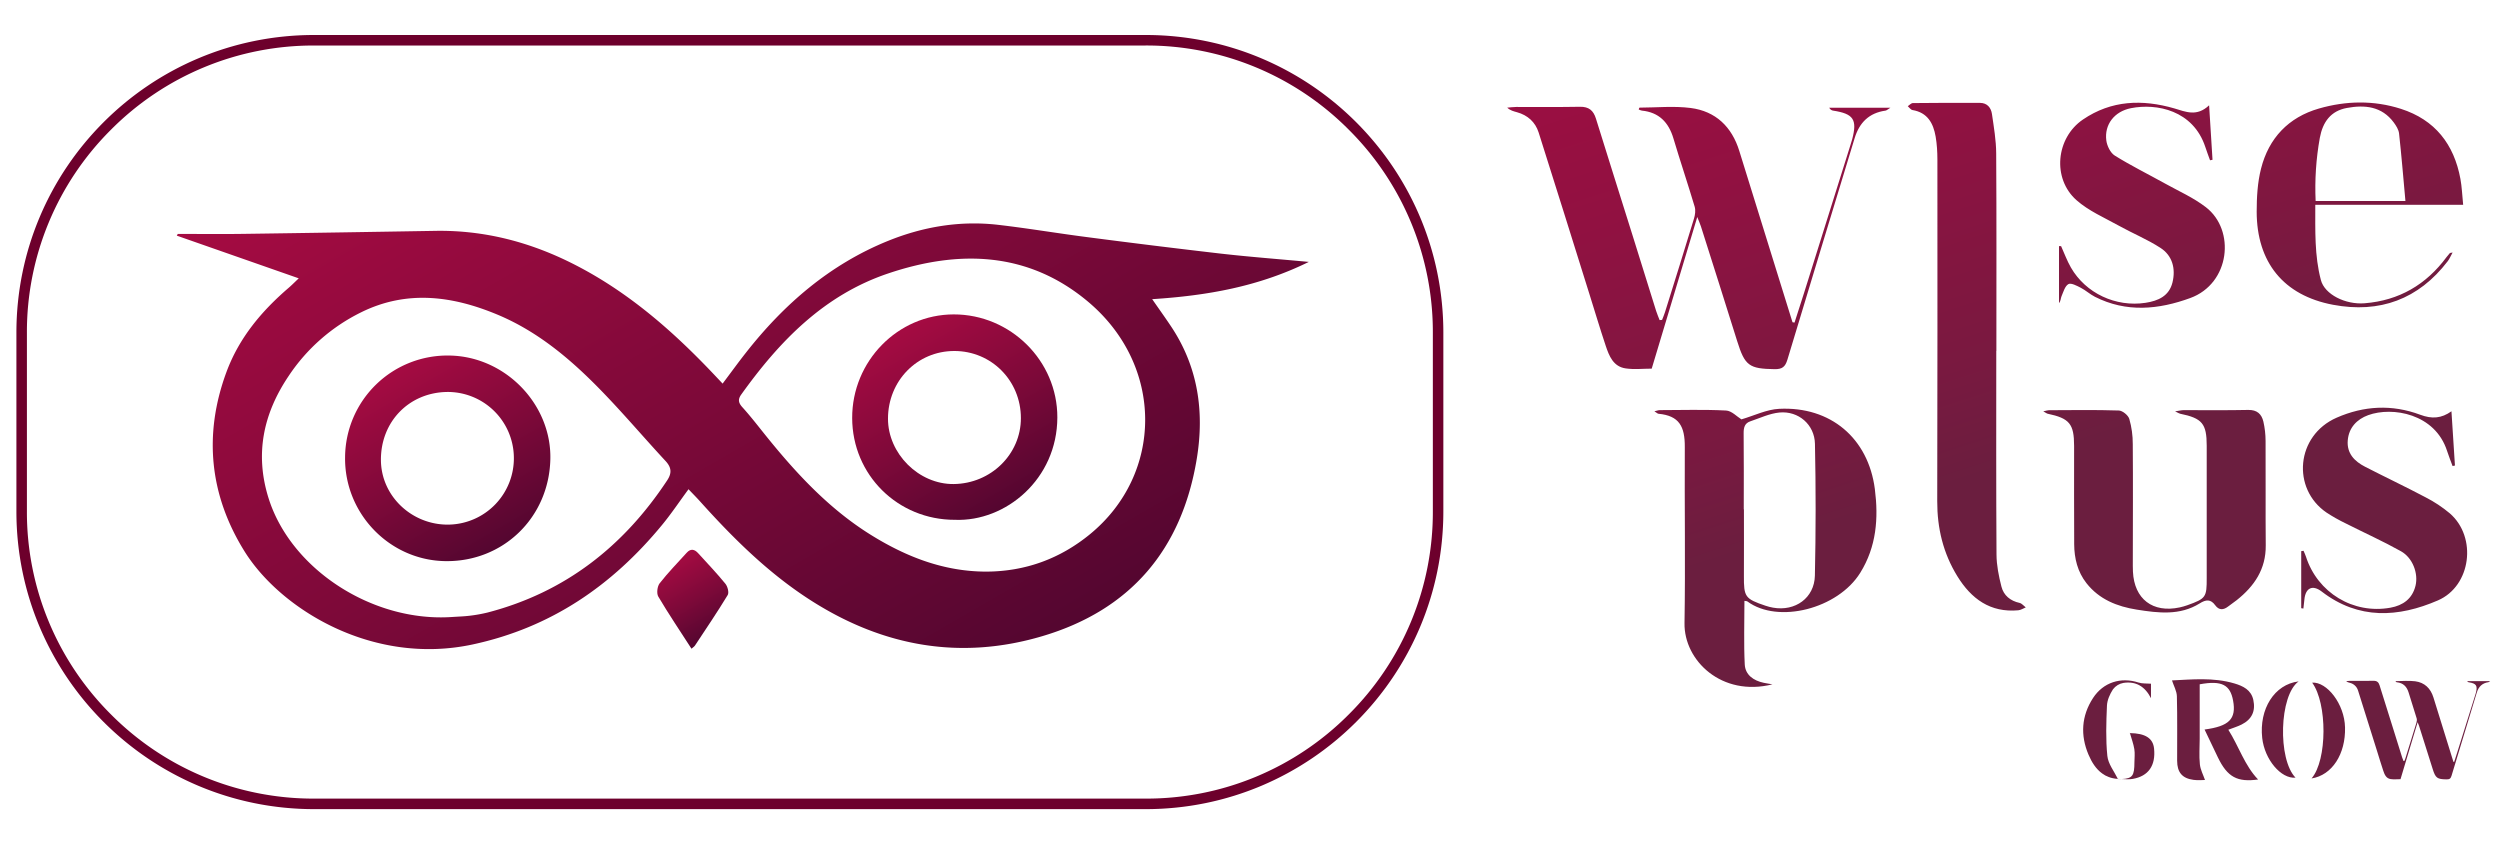 <?xml version="1.0" encoding="UTF-8"?>
<svg xmlns="http://www.w3.org/2000/svg" xmlns:xlink="http://www.w3.org/1999/xlink" xml:space="preserve" version="1.0" viewBox="0 0 1190.13 402.77">
  <path fill="#6D002C" d="M545.38 21.66a135.8 135.8 0 0 1 96.68 40.05 135.82 135.82 0 0 1 40.05 96.68v85.06a135.8 135.8 0 0 1-40.05 96.68 135.82 135.82 0 0 1-96.68 40.05H149.54a135.8 135.8 0 0 1-96.68-40.05 135.82 135.82 0 0 1-40.05-96.68V158.4a135.8 135.8 0 0 1 40.05-96.68 135.82 135.82 0 0 1 96.68-40.05h395.84m0-5.01H149.54C71.26 16.66 7.81 80.12 7.81 158.4v85.06c0 78.28 63.46 141.73 141.73 141.73h395.84c78.28 0 141.73-63.46 141.73-141.73V158.4c0-78.28-63.45-141.74-141.73-141.74z"></path>
  <linearGradient id="a" x1="450.36" x2="262.83" y1="333.27" y2="8.47" gradientUnits="userSpaceOnUse">
    <stop offset="0" stop-color="#540630"></stop>
    <stop offset=".49" stop-color="#7e0939"></stop>
    <stop offset="1" stop-color="#a50b42"></stop>
  </linearGradient>
  <path fill="url(#a)" d="M548.5 142.42c26.15-1.69 50.65-5.95 74.56-17.74-14.79-1.38-28.34-2.4-41.84-3.94a4319.81 4319.81 0 0 1-64.16-7.92c-13.99-1.81-27.9-4.17-41.91-5.79-18.06-2.09-35.66.87-52.36 7.63-27.74 11.23-49.65 30.18-67.94 53.56-3.62 4.61-7.06 9.37-10.85 14.4-1.32-1.42-2.37-2.51-3.4-3.61-19.78-21.01-41.23-39.87-67.15-53.09-20.8-10.62-42.74-16.41-66.2-16.02-30.58.51-61.16 1.02-91.74 1.44-10.29.14-20.59.02-30.88.02l-.47.82 58.06 20.32c-2.05 1.94-3.31 3.23-4.67 4.4-13.01 11.16-23.76 23.94-29.79 40.32-11 29.87-7.91 58.69 8.67 85.29 17.08 27.4 60.9 54.54 108.6 44.28 37.25-8.01 66.37-28.02 90.14-56.88 4.39-5.32 8.24-11.09 12.6-17.01 2.12 2.24 3.87 3.98 5.51 5.81 16.11 17.92 33.14 34.77 53.7 47.73 34.04 21.46 70.56 27.87 109.2 16.41 41.92-12.42 66.4-41.18 73.53-84.35 3.73-22.53.64-43.96-12.37-63.33-2.7-4.04-5.53-7.99-8.84-12.75zm-230.95 86.35c-20.76 31.4-48.54 53.17-85.27 62.78a68.93 68.93 0 0 1-8.7 1.57c-2.77.34-5.56.41-8.35.6-37.83 2.59-76.83-22.71-87.42-56.68-6.55-20.98-2.46-40.13 9.58-58.02a88.13 88.13 0 0 1 34.56-30.36c21.75-10.73 43.45-7.81 64.84 1.11 20.45 8.54 36.77 22.88 51.83 38.69 9.63 10.09 18.68 20.73 28.17 30.95 2.92 3.15 3.13 5.79.76 9.36zm201.35 25.54c-14.27 11.69-30.77 17.73-49.31 17.81-20.24 0-38.26-7.05-55.11-17.55-20.46-12.75-36.42-30.28-51.31-48.92-3.18-3.99-6.35-8.02-9.77-11.8-1.88-2.08-2.2-3.7-.5-6.07 18.2-25.41 39.4-47.32 69.89-57.59 33.77-11.38 66.63-10.43 95.01 13.29 36.57 30.57 36.03 82.2 1.1 110.83z"></path>
  <linearGradient id="b" x1="341.4" x2="320.92" y1="301.76" y2="266.28" gradientUnits="userSpaceOnUse">
    <stop offset="0" stop-color="#540630"></stop>
    <stop offset=".49" stop-color="#7e0939"></stop>
    <stop offset="1" stop-color="#a50b42"></stop>
  </linearGradient>
  <path fill="url(#b)" d="M346.42 283.27c-4.95 8.17-10.33 16.08-15.59 24.06-.31.47-.84.77-1.65 1.49-5.42-8.41-10.86-16.47-15.8-24.82-.89-1.52-.48-4.87.65-6.32 3.99-5.1 8.55-9.75 12.9-14.57 1.89-2.09 3.72-1.64 5.42.24 4.37 4.8 8.86 9.51 12.96 14.53 1.08 1.3 1.83 4.21 1.11 5.39z"></path>
  <linearGradient id="c" x1="237.58" x2="188.61" y1="260.6" y2="175.79" gradientUnits="userSpaceOnUse">
    <stop offset="0" stop-color="#540630"></stop>
    <stop offset=".49" stop-color="#7e0939"></stop>
    <stop offset="1" stop-color="#a50b42"></stop>
  </linearGradient>
  <path fill="url(#c)" d="M214.08 169.26a48.73 48.73 0 0 0-49.8 48.29c-.42 26.79 21.03 49.12 47.6 49.57 27.56.48 49.45-20.67 50.11-48.45.64-26.2-21.43-48.95-47.91-49.41zm-.3 80.48c-17.47.37-32.36-13.41-32.44-30.77-.09-18.22 13.34-32.03 31.33-32.37a31.49 31.49 0 0 1 31.95 30.78 31.57 31.57 0 0 1-30.84 32.36z"></path>
  <linearGradient id="d" x1="478.96" x2="429.92" y1="241.22" y2="156.28" gradientUnits="userSpaceOnUse">
    <stop offset="0" stop-color="#540630"></stop>
    <stop offset=".49" stop-color="#7e0939"></stop>
    <stop offset="1" stop-color="#a50b42"></stop>
  </linearGradient>
  <path fill="url(#d)" d="M454.02 149.67c-26.63.03-48.41 22.25-48.34 49.34.07 27.08 21.73 48.52 48.94 48.45 24.15.96 48.65-19.35 48.73-48.73.06-27.01-22.32-49.08-49.33-49.06zm.01 80.76c-16.6.19-31.32-14.46-31.3-31.13.02-18.02 13.89-32.18 31.53-32.21 17.71-.03 31.74 14.11 31.74 31.97.01 17.17-14.26 31.17-31.97 31.37z"></path>
  <defs>
    <path id="e" d="M870.79 51.28h29.15c-1.38.84-1.82 1.31-2.32 1.38-7.86 1.09-12.47 5.72-14.72 13.13-10.67 35.14-21.44 70.25-32 105.43-1.04 3.44-2.49 4.57-6.08 4.52-12.16-.18-14.17-1.62-17.83-13.34-5.68-18.22-11.48-36.4-17.25-54.59-.37-1.17-.89-2.29-1.75-4.5l-21.69 72.18c-4.13 0-8.37.5-12.46-.12-5.84-.87-7.82-5.92-9.44-10.76-2.71-8.11-5.15-16.31-7.71-24.46-8.06-25.7-16.05-51.42-24.22-77.08-1.58-4.95-5.2-8.23-10.32-9.65-1.55-.43-3.12-.78-4.65-2.17 1.43-.12 2.84-.32 4.26-.33 10.12-.03 20.25.1 30.36-.09 4.23-.08 6.42 1.73 7.63 5.64 5.77 18.62 11.68 37.19 17.5 55.8 3.74 11.89 7.42 23.81 11.14 35.71.47 1.49 1.11 2.94 1.67 4.41l1.18-.11c.46-1.22.99-2.42 1.38-3.67 4.64-14.85 9.3-29.69 13.81-44.57.54-1.77.83-3.94.32-5.65-3.25-10.89-6.88-21.66-10.13-32.55-2.29-7.64-6.88-12.37-15.03-13.19-.51-.05-.99-.35-1.48-.53.16-.42.24-.88.34-.88 8.13-.03 16.37-.86 24.37.16 11.93 1.54 19.61 8.93 23.18 20.48 8.42 27.18 16.88 54.35 25.32 81.53l.97.15c1.48-4.63 3-9.25 4.46-13.89l22.02-70.2c.34-1.06.69-2.13.98-3.21 2.45-9.37.62-12.1-9.03-13.59-.69-.1-1.37-.41-1.93-1.39zm82 228c-1.27-4.98-2.32-10.17-2.35-15.28-.21-32.31-.11-64.64-.11-96.95h.05c0-31.33.11-62.67-.09-94-.03-6.27-1.12-12.55-2.02-18.79-.43-2.99-2.27-5.26-5.63-5.28-10.68-.06-21.35-.03-32.03.09-.81.01-1.61.97-2.41 1.49.74.63 1.42 1.7 2.25 1.83 7.18 1.2 9.91 6.3 11.01 12.61.62 3.58.83 7.26.84 10.91.03 54.23.05 108.47-.08 162.71-.03 12.83 2.83 24.74 9.56 35.67 6.64 10.78 15.69 17.45 29.04 16.24 1.21-.11 2.36-.89 3.54-1.37-.98-.74-1.86-1.91-2.94-2.14-4.42-.97-7.56-3.56-8.63-7.74zm-60.26-46.41c1.77 13.84.78 27.35-6.95 39.8-10.66 17.19-39.13 24.42-53.72 13.66-.3-.21-.78-.17-1.42-.29 0 10.17-.35 20.24.15 30.26.25 4.99 4.17 7.71 9 8.74 1.39.3 2.8.49 4.2.73-24.13 6.09-42.18-11.31-41.88-29.14.46-27.94-.02-55.9.14-83.85.05-9.79-2.65-14.87-12.54-15.81-.43-.04-.83-.49-1.94-1.18 1.36-.3 1.94-.55 2.53-.55 10.53-.03 21.08-.35 31.59.19 2.68.13 5.23 2.95 7.31 4.21 6.02-1.75 11.93-4.72 17.98-5.02 24.46-1.21 42.42 13.97 45.55 38.25zm-28.52-21.59c-.18-9.14-7.85-15.76-16.91-14.9-4.72.46-9.29 2.66-13.88 4.2-2.64.89-3.18 2.94-3.16 5.64.14 12.08.06 24.17.06 36.26h.08c0 10.54.05 21.08-.01 31.62-.06 10.07.51 10.95 10.23 14.24 1.19.4 2.42.73 3.65.94 10.51 1.86 19.66-4.57 19.91-15.24a1459 1459 0 0 0 .03-62.76zm190.58 76.89c1.78 2.43 3.89 2.27 6.11.56 1.33-1.03 2.74-1.97 4.07-3.01 8.41-6.67 13.95-14.79 13.84-26.08-.15-16.59.02-33.18-.08-49.76a41.6 41.6 0 0 0-1.04-9.17c-.85-3.59-3.01-5.65-7.22-5.56-10.26.23-20.52.07-30.79.1-.98 0-1.97.27-4.03.57 1.5.72 1.92 1.04 2.4 1.13 10.51 2.15 12.66 4.72 12.66 15.24 0 20.95-.04 41.89 0 62.84.03 9.29-.33 9.9-9.23 13.09-1.18.42-2.41.77-3.64 1.04-12.82 2.76-21.64-3.99-22.25-17.03-.09-1.82-.06-3.65-.06-5.47.02-18.42.13-36.83-.02-55.25a42.67 42.67 0 0 0-1.65-11.98c-.53-1.75-3.22-3.95-4.99-4.01-11.09-.36-22.21-.18-33.31-.14-.59 0-1.19.23-2.66.54 1.25.68 1.64 1.03 2.09 1.13 10.4 2.2 12.58 4.83 12.59 15.34.02 15.61-.07 31.2.04 46.81.05 6.71 1.59 13.1 5.85 18.53 6.11 7.76 14.64 11.11 23.99 12.59 10.17 1.62 20.48 2.89 29.88-2.95 3.05-1.93 5.25-2.11 7.45.9zm19.71-187.47c0-6.82.4-13.85 2.07-20.42 3.68-14.54 13.08-24.44 27.55-28.61 12.89-3.71 26.08-4 39.02.14 16.27 5.21 25.3 16.86 28.35 33.36.7 3.81.84 7.74 1.3 12.32h-70.39c.01 12.27-.4 24.2 2.66 35.81 1.81 6.91 11.74 11.81 20.85 11.07 16.38-1.32 29.28-8.85 39-22.01.49-.66 1.04-1.27 1.58-1.9.08-.08.27-.06 1.28-.24-.94 1.7-1.48 3.02-2.31 4.11-13.9 18.19-32.45 24.94-54.61 20.76-23.63-4.45-36.33-20.27-36.35-44.39zm28.06-5.01h42.75c-1.01-11.07-1.87-21.62-3.03-32.14-.2-1.82-1.38-3.69-2.51-5.23-5.71-7.73-13.83-8.5-22.33-6.93-7.67 1.4-11.48 6.66-12.88 14.2a135.1 135.1 0 0 0-2 30.1zm-117.69 39.56c1.26-.7 4.01.78 5.87 1.73 2.35 1.21 4.36 3.08 6.72 4.29 15 7.64 30.4 6.1 45.4.62 19.03-6.94 21.64-32.34 7.44-43.26-5.91-4.55-12.94-7.65-19.52-11.31-7.96-4.42-16.14-8.46-23.85-13.26-2.08-1.3-3.69-4.63-4.02-7.23-.96-7.43 3.72-13.76 11.78-15.34 12.21-2.4 29.6 1.01 35.36 18.5.7 2.12 1.49 4.21 2.24 6.31l1.18-.24-1.62-25.93c-5.89 5.6-11.22 3.04-16.55 1.48-15.25-4.42-30.01-3.91-43.52 5.3-12.87 8.76-14.73 28.06-3.07 38.38 5.74 5.08 13.18 8.28 19.99 12.06 6.59 3.68 13.67 6.56 19.98 10.65 5.72 3.7 7.32 9.89 5.74 16.42-1.58 6.51-6.81 8.82-12.86 9.74-14.14 2.14-28.45-4.54-35.5-16.8-1.85-3.22-3.13-6.77-4.67-10.17l-1-.04v27.14c.89-1.06.77-2.25 1.18-3.21.91-2.1 1.63-4.88 3.3-5.83zm120.59 146.36c17.55 13.5 36.47 12.37 55.32 4.21 15.85-6.86 18.72-30.1 5.69-41.41a61.44 61.44 0 0 0-11.52-7.64c-9.52-5.04-19.28-9.65-28.86-14.58-5.02-2.58-8.74-6.35-8.24-12.51.49-6.1 4.36-10.09 9.73-12.05 11.48-4.17 31.84-.79 37.57 17.08.78 2.41 1.73 4.77 2.6 7.15l1.13-.24-1.66-25.83c-4.77 3.4-9.27 3.75-14.89 1.64-13.45-5.03-26.83-4.27-39.77 1.41-19.38 8.5-21.49 33.8-4.8 45.18a80.13 80.13 0 0 0 9.13 5.15c8.76 4.44 17.73 8.46 26.29 13.25 5.64 3.16 8.34 10.6 6.93 16.42-1.53 6.22-5.95 9.37-11.91 10.45-17.74 3.21-34.74-7.13-40.26-24.33-.3-.94-.76-1.83-1.14-2.75l-1.1.17v27.16l1.03.16c.16-1.43.35-2.86.48-4.29.52-5.55 3.85-7.18 8.25-3.8zm-38.19 63.33c4.92-2.45 6.78-6.4 5.63-11.74-1.05-4.81-4.89-6.62-8.98-7.84-10.16-3.01-20.49-1.86-29.74-1.45.84 2.62 2.26 5.05 2.33 7.53.26 10.24.09 20.5.12 30.74.02 5.49 2.41 8.37 7.82 9.08 2.14.29 4.36.05 5.44.05-.83-2.41-2.18-4.89-2.44-7.49-.42-4.02-.08-8.13-.08-12.2v-25.86c10.63-1.96 14.51.33 15.89 7.71 1.65 8.81-1.92 12.27-13.57 13.82 2.15 4.5 4.23 8.9 6.35 13.29 4.54 9.38 9.25 11.87 19.13 10.5-6.4-6.65-9.14-15.72-14.17-23.69 2.42-.93 4.43-1.53 6.27-2.45zm-63.86 14.94c-.81-7.91-.53-15.98-.19-23.96.12-2.66 1.39-5.49 2.87-7.77a7.96 7.96 0 0 1 4.96-3.05c6.02-.93 10.33 1.77 13.13 7.28v-6.9c-2.18-.18-4.17.02-5.91-.55-8.49-2.76-16.82-.07-21.66 7.34-5.58 8.56-6.08 17.77-2.19 26.95 1.52 3.59 3.56 6.87 6.54 9a11.87 11.87 0 0 0 3.12 1.68c.57.22 1.16.4 1.79.54h.01c.8.19 1.64.31 2.54.36l-.01-.01c-1.78-3.62-4.62-7.14-5-10.91zm97.49-34.91c7.25 9.81 7.25 36.88-.28 45.61 9.81-1.54 16.25-11.63 15.94-24.29-.26-11.22-8.64-21.8-15.66-21.32zm-23.77 26.37c1.13 10.22 8.94 19.51 15.86 18.87-8.52-8.71-7.79-39.19 1.48-45.83-11.57 1.41-18.87 13.16-17.34 26.96zm-68.61 19.48-.12-.01.04.08c.6 0 1.16-.01 1.67-.03-.53-.02-1.06-.04-1.59-.04.01 0 .01 0 0 0zm5.14-21.79.13-.03c-.08-.01-.12.01-.13.03zm.16-.04.08-.01.26.01-.03-.09-.31.09zm.33 0c.76 2.63 1.68 5.09 2.1 7.62.34 2.03.07 4.18.05 6.28-.03 6.31-.86 7.75-6.08 7.98h-.11l1.09.05h-.05.05c1.03.05 2.05.09 3.06.02.41-.03.83-.08 1.23-.14 7.52-1.31 10.98-6.38 10.16-14.44-.5-4.92-4.14-7.26-11.5-7.37zm160.56-24.72c.21.37.47.49.73.53 3.63.56 4.31 1.59 3.39 5.11-.11.41-.24.81-.37 1.21l-8.27 26.38-1.68 5.22-.36-.06c-3.17-10.21-6.35-20.42-9.51-30.64-1.34-4.34-4.23-7.12-8.71-7.7-3.01-.38-6.1-.07-9.16-.06-.03 0-.07.17-.13.33.19.07.37.18.56.2 3.07.31 4.79 2.08 5.65 4.96 1.22 4.09 2.59 8.14 3.81 12.23.19.64.08 1.46-.12 2.12-1.7 5.59-3.45 11.17-5.19 16.75-.15.47-.34.92-.52 1.38l-.44.04c-.21-.55-.45-1.1-.63-1.66-1.4-4.47-2.78-8.95-4.19-13.42-2.19-6.99-4.41-13.97-6.58-20.97-.46-1.47-1.28-2.15-2.87-2.12-3.8.07-7.61.02-11.41.03-.53 0-1.07.08-1.6.12.57.52 1.16.65 1.75.81a5.38 5.38 0 0 1 3.88 3.63c3.07 9.64 6.07 19.31 9.1 28.97.96 3.07 1.88 6.15 2.9 9.19.61 1.82 1.35 3.72 3.55 4.04 1.54.23 3.13.04 4.68.04l8.15-27.13c.32.83.52 1.25.66 1.69 2.17 6.84 4.35 13.67 6.48 20.52 1.37 4.4 2.13 4.95 6.7 5.01 1.35.02 1.9-.41 2.29-1.7 3.97-13.22 8.01-26.42 12.03-39.62.85-2.79 2.58-4.53 5.53-4.94.19-.03.35-.2.87-.52h-10.97z"></path>
  </defs>
  <clipPath id="f">
    <use xlink:href="#e" overflow="visible"></use>
  </clipPath>
  <linearGradient id="g" x1="1047.02" x2="844.68" y1="502.2" y2="-120.51" gradientUnits="userSpaceOnUse">
    <stop offset=".45" stop-color="#6b1e3f"></stop>
    <stop offset=".53" stop-color="#791940"></stop>
    <stop offset=".71" stop-color="#911141"></stop>
    <stop offset=".87" stop-color="#a00d42"></stop>
    <stop offset="1" stop-color="#a50b42"></stop>
  </linearGradient>
  <path fill="url(#g)" d="M621.59 2.04h667.32V437.5H621.59z" clip-path="url(#f)"></path>
</svg>
